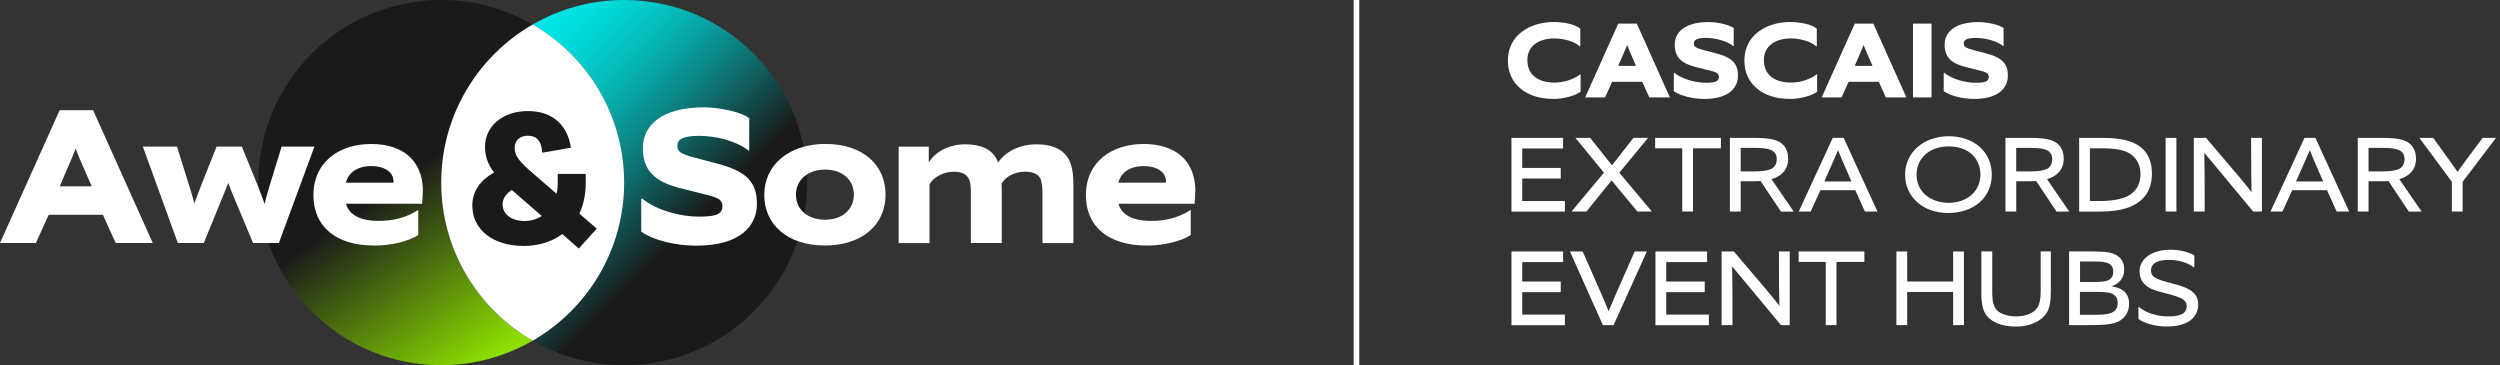 <?xml version="1.0" encoding="UTF-8"?><svg id="Camada_2" xmlns="http://www.w3.org/2000/svg" xmlns:xlink="http://www.w3.org/1999/xlink" viewBox="0 0 445 65"><rect x="0" y="0" width="445" height="65" fill="#333333" stroke="none"/><defs><style>.cls-1{clip-path:url(#clippath);}.cls-2,.cls-3,.cls-4,.cls-5,.cls-6{stroke-width:0px;}.cls-2,.cls-7{fill:none;}.cls-3{fill:url(#Gradiente_sem_nome);}.cls-7{stroke:#fff;stroke-miterlimit:10;}.cls-4{fill:url(#Gradiente_sem_nome_10);}.cls-5{fill:#1a1a1a;}.cls-6{fill:#fff;}</style><clipPath id="clippath"><rect class="cls-2" width="445" height="65"/></clipPath><linearGradient id="Gradiente_sem_nome" x1="74.57" y1="374.01" x2="95.05" y2="345.1" gradientTransform="translate(0 403.48) scale(1 -1)" gradientUnits="userSpaceOnUse"><stop offset="0" stop-color="#1a1a1a"/><stop offset="1" stop-color="#8cdf00"/></linearGradient><linearGradient id="Gradiente_sem_nome_10" x1="121.3" y1="361.56" x2="89.24" y2="393.68" gradientTransform="translate(0 403.48) scale(1 -1)" gradientUnits="userSpaceOnUse"><stop offset="0" stop-color="#1a1a1a"/><stop offset=".17" stop-color="#134a4a"/><stop offset=".38" stop-color="#0c8181"/><stop offset=".57" stop-color="#07adad"/><stop offset=".75" stop-color="#03cccc"/><stop offset=".9" stop-color="#00e0e0"/><stop offset="1" stop-color="#00e7e7"/></linearGradient></defs><g id="Camada_1-2"><g class="cls-1"><path class="cls-3" d="M78.54,32.5c0-12.03,6.55-22.52,16.28-28.14-4.79-2.77-10.35-4.36-16.28-4.36-17.98,0-32.56,14.55-32.56,32.5s14.58,32.5,32.56,32.5c5.93,0,11.49-1.59,16.28-4.36-9.73-5.62-16.28-16.11-16.28-28.14Z"/><path class="cls-4" d="M111.1,0c-5.93,0-11.49,1.59-16.28,4.36,9.73,5.62,16.28,16.11,16.28,28.14s-6.55,22.52-16.28,28.14c4.79,2.77,10.35,4.36,16.28,4.36,17.98,0,32.56-14.55,32.56-32.5S129.08,0,111.1,0Z"/><path class="cls-6" d="M111.1,32.5c0-12.03-6.55-22.52-16.28-28.14-9.73,5.62-16.28,16.11-16.28,28.14s6.55,22.52,16.28,28.14c9.73-5.62,16.28-16.11,16.28-28.14Z"/><path class="cls-6" d="M0,43.25l10.62-23.64h5.95l10.62,23.64h-6.6l-2.27-5.01h-9.66l-2.27,5.01H0ZM16.33,33.17c-2.1-4.73-2.37-5.39-2.85-6.72-.55,1.37-.76,1.88-2.85,6.72h5.71Z"/><path class="cls-6" d="M31.65,43.25l-6.22-17.15h6.08c2.2,7.13,2.61,8.27,3.09,10.12.66-1.82,1.1-3.02,3.95-10.12h4.5c2.92,7.13,3.4,8.3,4.05,10.22.44-1.96.93-3.4,3.03-10.22h5.84l-6.33,17.15h-4.6c-3.16-7.65-3.85-9.06-4.4-10.7-.62,1.61-1.21,2.98-4.37,10.7h-4.64Z"/><path class="cls-6" d="M66.58,43.7c-6.77,0-10.79-3.36-10.79-8.95,0-5.94,4.6-9.12,10.27-9.12s9.11,2.95,9.21,8.13c0,.62-.07,1.92-.14,2.51h-13.54c.55,1.96,2.48,3.05,5.84,3.05,2.44,0,4.85-.55,6.88-1.88h.14v4.39c-1.82,1.16-4.81,1.88-7.87,1.88h0ZM70.05,32.34c0-1.82-1.72-2.78-4.02-2.78-1.72,0-3.85.65-4.47,2.95h8.49v-.17Z"/><path class="cls-5" d="M100.12,41.65c-1.96,1.44-4.4,2.13-6.88,2.13-5.43,0-9.17-2.85-9.17-7.21,0-2.57,1.51-4.56,3.88-5.86-1.1-1.44-1.62-2.88-1.62-4.53,0-3.81,3.23-6.41,7.63-6.41,4.68,0,7.11,2.78,7.66,6.52l-5.09.89c-.17-2.23-1.1-3.02-2.58-3.02-1.34,0-2.34.75-2.34,2.16,0,1.24.62,2.2,2.58,3.95l4.88,4.22c.14-.58.21-1.27.21-1.99v-1.54h4.98v1.54c0,2.16-.41,3.98-1.13,5.52l3.09,2.68-3.2,3.54-2.92-2.57h0ZM96.44,38.45l-5.33-4.63c-1.03.65-1.65,1.55-1.65,2.54,0,1.75,1.54,2.98,3.99,2.98.96,0,2.03-.28,2.99-.89h0Z"/><path class="cls-6" d="M114.16,35.37h.17c2.78,2.23,7.11,3.19,10,3.19s4.26-.31,4.26-1.88c0-1.34-1.17-1.61-3.99-2.3l-3.4-.86c-4.81-1.16-6.77-3.33-6.77-7.17,0-4.15,3.5-7.24,10.86-7.24,2.72,0,6.6.79,8.07,1.92v5.76h-.14c-2.09-1.68-5.78-2.61-8.8-2.61s-3.85.72-3.85,1.75.52,1.47,3.2,2.16l3.64.96c5.64,1.44,7.32,3.46,7.32,7.24s-2.78,7.44-10.83,7.44c-3.54,0-7.6-.93-9.76-2.51v-5.86h0Z"/><path class="cls-6" d="M146.8,43.7c-6.56,0-10.76-3.67-10.76-9.02s4.43-9.06,10.9-9.06,10.69,3.6,10.69,9.02-4.23,9.06-10.83,9.06ZM146.87,30.19c-3.13,0-5.19,1.88-5.19,4.46,0,2.78,2.23,4.46,5.19,4.46,3.16,0,5.12-1.92,5.12-4.46s-1.93-4.46-5.12-4.46Z"/><path class="cls-6" d="M159.96,43.26v-17.15h5.36v2.81c1.17-1.96,3.71-3.23,6.43-3.23,3.27,0,5.15,1.13,5.91,3.23,1.24-1.82,3.68-3.23,6.84-3.23,3.54,0,5.5,1.44,6.15,3.67.31.99.41,2.1.41,3.74v10.16h-5.5v-8.89c0-1.1-.14-2.06-.34-2.51-.35-.86-1.41-1.3-2.75-1.3-1.82,0-3.44.83-4.19,2.13.03.41.03.96.03,1.34v9.23h-5.5v-8.99c0-1.1-.07-1.88-.34-2.4-.45-.89-1.27-1.3-2.72-1.3-1.76,0-3.58.93-4.3,2.23v10.47h-5.5Z"/><path class="cls-6" d="M204.08,43.7c-6.77,0-10.79-3.36-10.79-8.95,0-5.94,4.6-9.12,10.27-9.12s9.11,2.95,9.21,8.13c0,.62-.07,1.92-.14,2.51h-13.54c.55,1.96,2.48,3.05,5.84,3.05,2.44,0,4.85-.55,6.88-1.88h.14v4.39c-1.82,1.16-4.81,1.88-7.87,1.88h0ZM207.55,32.34c0-1.82-1.72-2.78-4.02-2.78-1.72,0-3.85.65-4.47,2.95h8.49v-.17Z"/><path class="cls-7" d="M241.45,0v65"/><path class="cls-6" d="M276.39,17.6c-4.69,0-7.99-2.63-7.99-6.84,0-4.44,3.85-6.84,8.14-6.84,1.96,0,3.85.44,4.75,1.18v3.15h-.09c-.99-.9-2.91-1.41-4.5-1.41-2.75,0-4.83,1.3-4.83,3.85,0,2.73,2.04,4.01,4.81,4.01,1.72,0,3.51-.61,4.59-1.47h.08v3.09c-.91.7-2.95,1.3-4.96,1.3h0Z"/><path class="cls-6" d="M282.16,17.34l5.89-13.14h3.3l5.89,13.14h-3.66l-1.26-2.78h-5.36l-1.26,2.78h-3.55,0ZM291.21,11.73c-1.16-2.63-1.31-2.99-1.58-3.73-.31.76-.42,1.05-1.59,3.73h3.17Z"/><path class="cls-6" d="M297.95,12.96h.09c1.55,1.24,3.95,1.77,5.55,1.77s2.37-.17,2.37-1.05c0-.74-.65-.9-2.21-1.27l-1.89-.48c-2.67-.65-3.76-1.85-3.76-3.98,0-2.31,1.95-4.02,6.02-4.02,1.51,0,3.66.44,4.48,1.07v3.2h-.08c-1.16-.94-3.2-1.45-4.88-1.45s-2.13.4-2.13.97.29.82,1.77,1.2l2.02.53c3.13.8,4.06,1.93,4.06,4.02s-1.55,4.14-6.01,4.14c-1.96,0-4.21-.52-5.41-1.39v-3.26h0Z"/><path class="cls-6" d="M318.49,17.6c-4.69,0-7.99-2.63-7.99-6.84,0-4.44,3.85-6.84,8.14-6.84,1.96,0,3.85.44,4.75,1.18v3.15h-.09c-.99-.9-2.91-1.41-4.5-1.41-2.75,0-4.83,1.3-4.83,3.85,0,2.73,2.04,4.01,4.81,4.01,1.72,0,3.51-.61,4.59-1.47h.08v3.09c-.91.7-2.95,1.3-4.96,1.3h0Z"/><path class="cls-6" d="M324.26,17.34l5.89-13.14h3.3l5.89,13.14h-3.66l-1.26-2.78h-5.36l-1.26,2.78h-3.55,0ZM333.31,11.73c-1.16-2.63-1.31-2.99-1.59-3.73-.3.76-.42,1.05-1.58,3.73h3.17Z"/><path class="cls-6" d="M340.51,17.34V4.2h3.3v13.14h-3.3Z"/><path class="cls-6" d="M345.99,12.96h.09c1.55,1.24,3.95,1.77,5.55,1.77s2.37-.17,2.37-1.05c0-.74-.65-.9-2.21-1.27l-1.89-.48c-2.67-.65-3.76-1.85-3.76-3.98,0-2.31,1.94-4.02,6.02-4.02,1.51,0,3.66.44,4.48,1.07v3.2h-.08c-1.16-.94-3.2-1.45-4.88-1.45s-2.13.4-2.13.97.29.82,1.77,1.2l2.02.53c3.13.8,4.06,1.93,4.06,4.02s-1.55,4.14-6.01,4.14c-1.96,0-4.21-.52-5.41-1.39v-3.26h0Z"/><path class="cls-6" d="M269.04,37.65v-13.11h9.19v1.89h-7.27v3.46h6.85v1.89h-6.85v4h7.59v1.89h-9.52Z"/><path class="cls-6" d="M279.73,37.65l5.77-6.91-5.08-6.2h2.63c2.59,3.24,3.25,4.09,3.88,4.89.59-.78,1.22-1.58,3.83-4.89h2.6l-5.12,6.2,5.79,6.91h-2.57c-2.99-3.59-3.96-4.76-4.58-5.54-.72.86-1.6,1.96-4.49,5.54h-2.64Z"/><path class="cls-6" d="M299.44,37.65v-11.25h-4.82v-1.86h11.7v1.86h-4.97v11.25h-1.92,0Z"/><path class="cls-6" d="M317,37.65l-3.62-5.43c-.42.04-.86.04-1.33.04h-2.21v5.39h-1.92v-13.11h4.47c1.56,0,2.68.12,3.54.38,1.52.46,2.36,1.6,2.36,3.31,0,1.94-1.14,3.12-2.97,3.66l3.96,5.77h-2.28ZM312.28,30.51c1.39,0,2.25-.15,2.82-.36.82-.3,1.16-1.01,1.16-1.85s-.44-1.45-1.32-1.71c-.61-.19-1.54-.27-2.55-.27h-2.55v4.19h2.44Z"/><path class="cls-6" d="M320.18,37.65l6.05-13.11h1.94l6.01,13.11h-2.23l-1.71-3.79h-6.21l-1.73,3.79h-2.13,0ZM329.56,32.3c-1.75-3.94-1.98-4.57-2.38-5.56-.42.95-.69,1.6-2.45,5.56h4.83Z"/><path class="cls-6" d="M346.78,37.91c-4.49,0-7.67-2.84-7.67-6.83s3.33-6.83,7.76-6.83,7.67,2.74,7.67,6.83-3.21,6.83-7.76,6.83ZM346.86,26.06c-3.31,0-5.71,2.02-5.71,5.04s2.46,5,5.73,5,5.63-2.07,5.63-5-2.11-5.04-5.65-5.04Z"/><path class="cls-6" d="M366.05,37.65l-3.62-5.43c-.42.04-.86.04-1.33.04h-2.21v5.39h-1.92v-13.11h4.47c1.56,0,2.68.12,3.54.38,1.52.46,2.36,1.6,2.36,3.31,0,1.94-1.14,3.12-2.97,3.66l3.96,5.77h-2.28ZM361.33,30.51c1.39,0,2.25-.15,2.81-.36.82-.3,1.16-1.01,1.16-1.85s-.44-1.45-1.32-1.71c-.61-.19-1.54-.27-2.55-.27h-2.55v4.19h2.44Z"/><path class="cls-6" d="M370.08,24.54h4.19c1.86,0,3.22.19,4.2.44,2.76.69,4.57,2.51,4.57,5.92,0,3.08-1.48,5.15-4.58,6.17-1.2.38-2.68.59-4.79.59h-3.58v-13.11ZM373.89,35.78c2.04,0,3.77-.36,4.65-.78,1.47-.7,2.47-1.94,2.47-4.05,0-1.85-.99-3.46-2.95-4.09-.8-.27-1.89-.46-3.83-.46h-2.23v9.38h1.89Z"/><path class="cls-6" d="M385.48,37.65v-13.11h1.92v13.11h-1.92Z"/><path class="cls-6" d="M390.5,37.65v-13.11h2.17c5.94,6.98,6.95,8.12,8.11,9.68-.06-2.34-.08-4.19-.08-9.68h1.92v13.11h-1.56c-6.89-8.32-7.69-9.27-8.69-10.46.06,3.08.06,4.7.06,10.46h-1.92,0Z"/><path class="cls-6" d="M404.15,37.65l6.05-13.11h1.94l6.01,13.11h-2.23l-1.71-3.79h-6.2l-1.73,3.79h-2.13,0ZM413.53,32.3c-1.75-3.94-1.98-4.57-2.38-5.56-.42.95-.69,1.6-2.46,5.56h4.83Z"/><path class="cls-6" d="M428.76,37.65l-3.62-5.43c-.42.04-.86.04-1.33.04h-2.21v5.39h-1.92v-13.11h4.47c1.56,0,2.68.12,3.54.38,1.52.46,2.36,1.6,2.36,3.31,0,1.94-1.14,3.12-2.97,3.66l3.96,5.77h-2.28ZM424.04,30.51c1.39,0,2.25-.15,2.81-.36.82-.3,1.16-1.01,1.16-1.85s-.44-1.45-1.31-1.71c-.61-.19-1.54-.27-2.55-.27h-2.55v4.19h2.44Z"/><path class="cls-6" d="M436.43,37.65v-5.29l-5.78-7.82h2.45c2.89,4.01,3.63,4.99,4.34,6.05.74-1.05,1.47-2.04,4.47-6.05h2.38l-5.94,7.82v5.29h-1.92,0Z"/><path class="cls-6" d="M269.04,57.87v-13.11h9.19v1.89h-7.27v3.46h6.85v1.89h-6.85v4h7.59v1.89h-9.52Z"/><path class="cls-6" d="M285.31,57.87l-5.86-13.11h2.26c3.2,7.23,3.8,8.58,4.62,10.63.82-2,1.48-3.45,4.64-10.63h2.17l-5.92,13.11h-1.92,0Z"/><path class="cls-6" d="M294.67,57.87v-13.11h9.19v1.89h-7.27v3.46h6.85v1.89h-6.85v4h7.59v1.89h-9.52Z"/><path class="cls-6" d="M306.45,57.87v-13.11h2.17c5.94,6.98,6.95,8.12,8.11,9.68-.06-2.34-.08-4.19-.08-9.68h1.92v13.11h-1.56c-6.89-8.32-7.69-9.27-8.69-10.46.06,3.08.06,4.7.06,10.46h-1.92,0Z"/><path class="cls-6" d="M324.98,57.87v-11.25h-4.82v-1.86h11.7v1.86h-4.97v11.25h-1.92,0Z"/><path class="cls-6" d="M337.56,57.87v-13.11h1.92v5.35h8.18v-5.35h1.92v13.11h-1.92v-5.9h-8.18v5.9h-1.92Z"/><path class="cls-6" d="M365.03,52.14c0,1.92-.27,2.88-.83,3.71-.86,1.26-2.78,2.28-5.36,2.28s-4.58-.82-5.5-2.38c-.48-.84-.66-2.06-.66-3.58v-7.42h1.94v6.96c0,1.31.02,2.32.61,3.24.55.84,2.07,1.37,3.65,1.37,1.47,0,2.91-.46,3.62-1.35.52-.62.74-1.65.74-3.14v-7.08h1.81v7.38h-.01Z"/><path class="cls-6" d="M368.31,44.75h3.84c.72,0,1.79.04,2.4.08,2.21.15,3.56,1.2,3.56,3.12,0,1.5-.86,2.55-2.25,3.01,1.9.27,3.12,1.2,3.12,3.12,0,1.56-.87,2.91-2.59,3.41-.87.27-2.3.38-3.92.38h-4.17v-13.11h0ZM372.58,50.2c1.03,0,2.06-.06,2.53-.25.69-.27,1.05-.8,1.05-1.58,0-.87-.38-1.45-1.44-1.68-.53-.12-1.14-.15-2.28-.15h-2.19v3.66h2.34ZM372.79,56.04c1.29,0,2.28-.09,2.85-.29.82-.27,1.31-.8,1.31-1.86,0-.72-.3-1.37-1.22-1.69-.55-.19-1.41-.25-2.63-.25h-2.87v4.09h2.55Z"/><path class="cls-6" d="M380.63,54.63h.08c1.5,1.26,3.65,1.69,5.19,1.69,2.06,0,3.33-.4,3.33-1.85,0-1.08-.97-1.54-3.31-2.15l-1.73-.46c-2.43-.65-3.35-1.98-3.35-3.54,0-2.17,2.03-3.87,5.6-3.87,1.35,0,3.42.44,4.15,1.03v2.13h-.08c-1.14-.93-2.88-1.35-4.49-1.35-2.51,0-3.14.95-3.14,1.85s.42,1.43,2.59,2.02l2.02.55c2.72.74,3.79,1.81,3.79,3.52,0,2.06-1.54,3.92-5.56,3.92-1.65,0-3.84-.4-5.08-1.35v-2.15h0Z"/></g></g></svg>